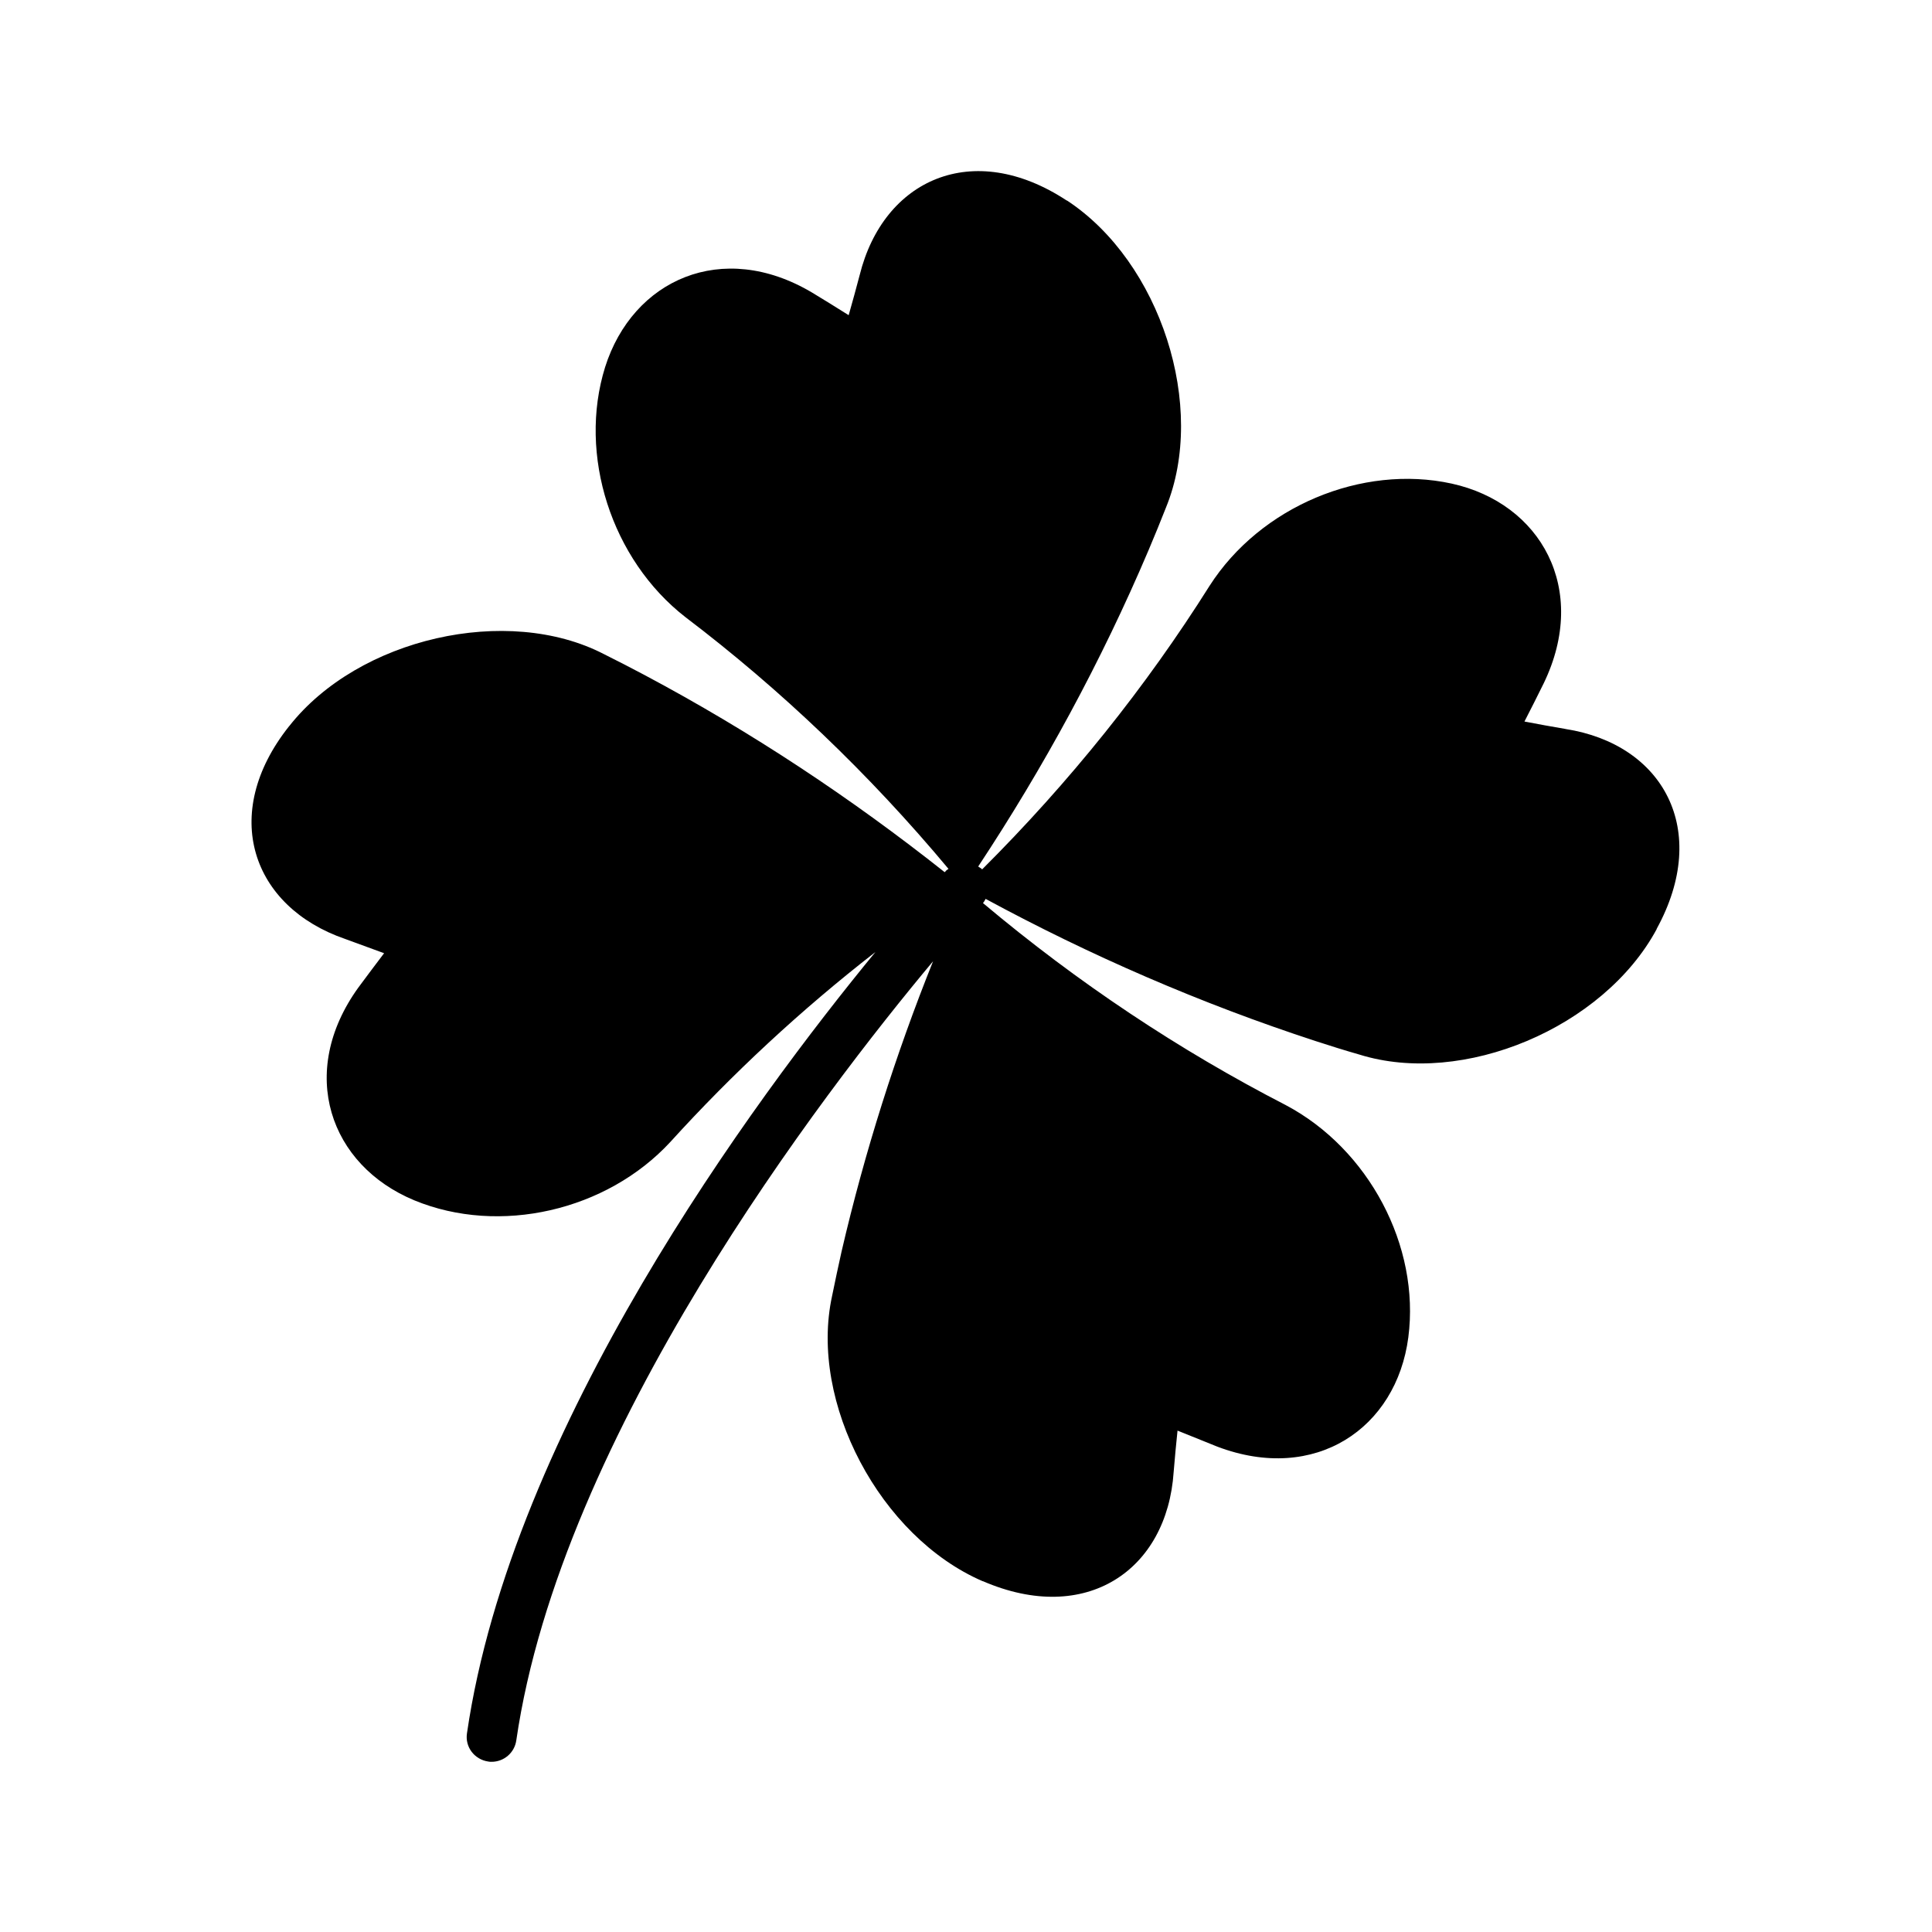 <?xml version="1.0" encoding="UTF-8"?>
<!-- Uploaded to: ICON Repo, www.iconrepo.com, Generator: ICON Repo Mixer Tools -->
<svg fill="#000000" width="800px" height="800px" version="1.1" viewBox="144 144 512 512" xmlns="http://www.w3.org/2000/svg">
 <path d="m558.86 337.18c-3.621-0.629-7.242-1.258-10.863-1.969 1.73-3.387 3.465-6.769 5.117-10.156 12.043-24.953-0.789-47.703-24.402-52.898-23.773-5.195-50.695 6.062-64.156 27.078-16.848 26.766-37.078 52.035-60.301 75.18-0.078-0.078-0.078-0.078-0.078-0.156-0.316-0.234-0.629-0.395-0.945-0.629 17.32-26.215 32.59-54.238 45.184-83.914 1.574-3.699 3.07-7.398 4.566-11.18 10.941-26.688-1.418-65.102-26.215-81.398h-0.078c-24.875-16.375-48.57-5.59-54.867 19.758-0.945 3.543-1.891 7.086-2.914 10.629-3.227-2.047-6.453-4.016-9.684-5.984-23.852-14.168-47.547-3.387-54.867 19.758-7.242 23.223 1.652 51.012 21.332 66.281 25.191 19.129 48.648 41.484 69.668 66.676-0.156 0.156-0.395 0.234-0.629 0.473-0.078 0.078-0.234 0.316-0.395 0.395-24.641-19.523-51.168-37.156-79.586-52.27-3.543-1.891-7.086-3.699-10.707-5.512-25.586-13.227-65.023-4.25-83.363 19.051l-0.078 0.078c-18.5 23.301-9.84 47.863 14.879 56.363 3.465 1.258 6.926 2.519 10.312 3.777-2.281 2.992-4.566 6.062-6.848 9.133-16.215 22.516-7.559 47.074 14.879 56.363 22.516 9.289 50.934 2.832 67.855-15.508 16.375-18.027 34.559-34.953 54.316-50.301-32.355 39.359-96.434 125.95-108.24 207.04-0.551 3.621 1.969 6.926 5.59 7.477 0.316 0.078 0.629 0.078 0.945 0.078 3.227 0 6.062-2.363 6.535-5.668 11.809-81.238 81.16-171.45 110.45-206.48-9.918 24.719-18.105 50.461-24.246 76.91-0.867 3.938-1.73 7.871-2.519 11.809-6.141 28.184 12.754 63.844 39.91 75.57h0.078c27.316 11.809 48.805-2.914 50.539-28.969 0.316-3.699 0.629-7.32 1.023-10.941 3.543 1.418 7.008 2.832 10.547 4.25 25.977 9.84 47.469-4.879 50.617-28.969 3.148-24.168-10.469-49.91-32.512-61.559-28.102-14.484-55.027-32.355-80.215-53.531 0.316-0.316 0.473-0.707 0.707-1.102 27.629 14.957 56.914 27.711 87.535 37.707 3.856 1.258 7.637 2.441 11.492 3.543 27.473 8.582 64.707-7.086 78.801-33.219v-0.078c14.41-26.289 1.656-48.961-24.164-52.977z"/>
</svg>
